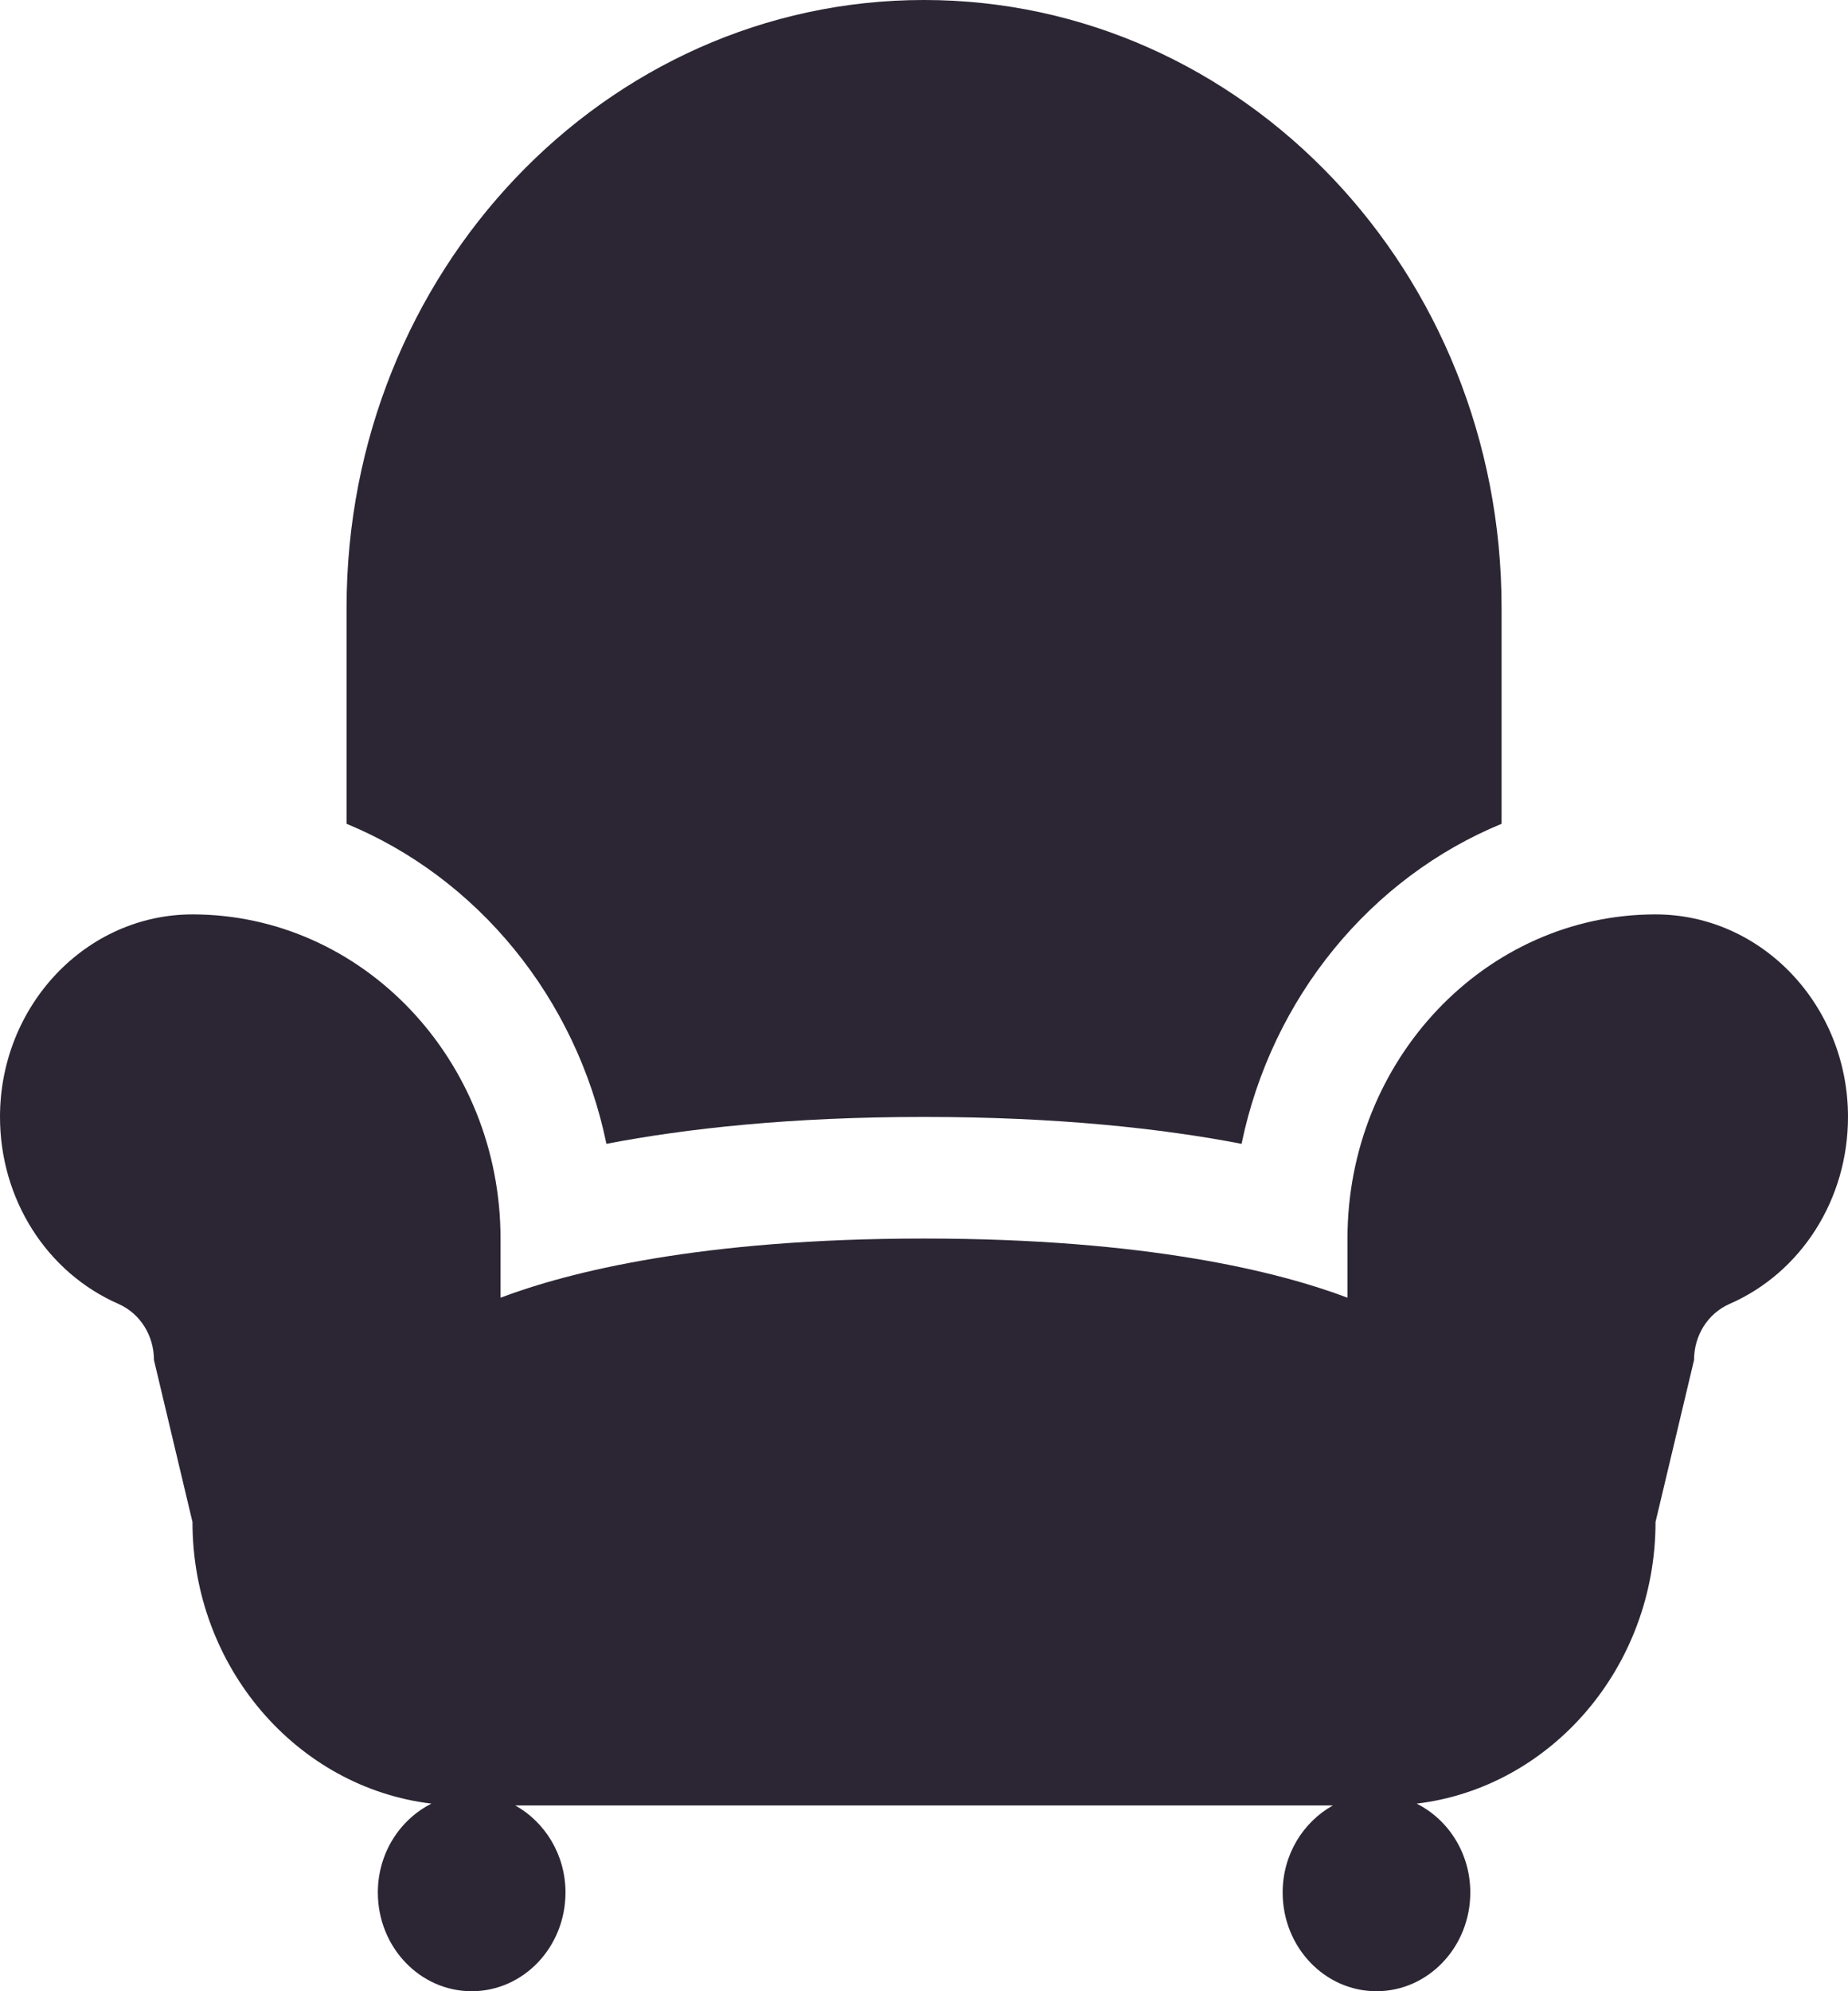 <svg width="13" height="14" viewBox="0 0 13 14" fill="none" xmlns="http://www.w3.org/2000/svg">
<g clip-path="url(#clip0_2_1141)">
<path d="M11.646 6.429C10.451 6.429 9.479 7.451 9.479 8.708V9.124C9 8.943 8.072 8.708 6.5 8.708C4.928 8.708 4.001 8.943 3.521 9.124V8.708C3.521 7.451 2.549 6.429 1.354 6.429C0.607 6.429 0 7.068 0 7.853C0 8.43 0.327 8.946 0.834 9.168C0.986 9.235 1.083 9.39 1.083 9.562L1.354 10.701C1.354 11.723 2.091 12.568 3.035 12.681C2.813 12.793 2.658 13.029 2.658 13.306C2.658 13.689 2.953 14 3.318 14C3.683 14 3.978 13.689 3.978 13.306C3.978 13.04 3.834 12.811 3.625 12.694H9.376C9.167 12.811 9.023 13.039 9.023 13.306C9.023 13.689 9.318 14 9.683 14C10.047 14 10.343 13.689 10.343 13.306C10.343 13.029 10.188 12.793 9.966 12.681C10.909 12.568 11.646 11.723 11.646 10.701L11.917 9.562C11.917 9.389 12.014 9.235 12.166 9.168C12.673 8.947 13 8.43 13 7.853C13 7.068 12.393 6.429 11.646 6.429Z" fill="#2C2634"/>
<path d="M4.266 8.042C4.829 7.934 5.563 7.853 6.5 7.853C7.437 7.853 8.171 7.934 8.734 8.042C8.947 7.011 9.645 6.17 10.563 5.792V4.272C10.563 1.913 8.744 -6.10352e-05 6.5 -6.10352e-05C4.256 -6.10352e-05 2.438 1.913 2.438 4.272V5.792C3.355 6.17 4.053 7.011 4.266 8.042Z" fill="#2C2634"/>
</g>
<defs>
<clipPath id="clip0_2_1141">
<rect width="13" height="14" fill="white"/>
</clipPath>
</defs>
</svg>
